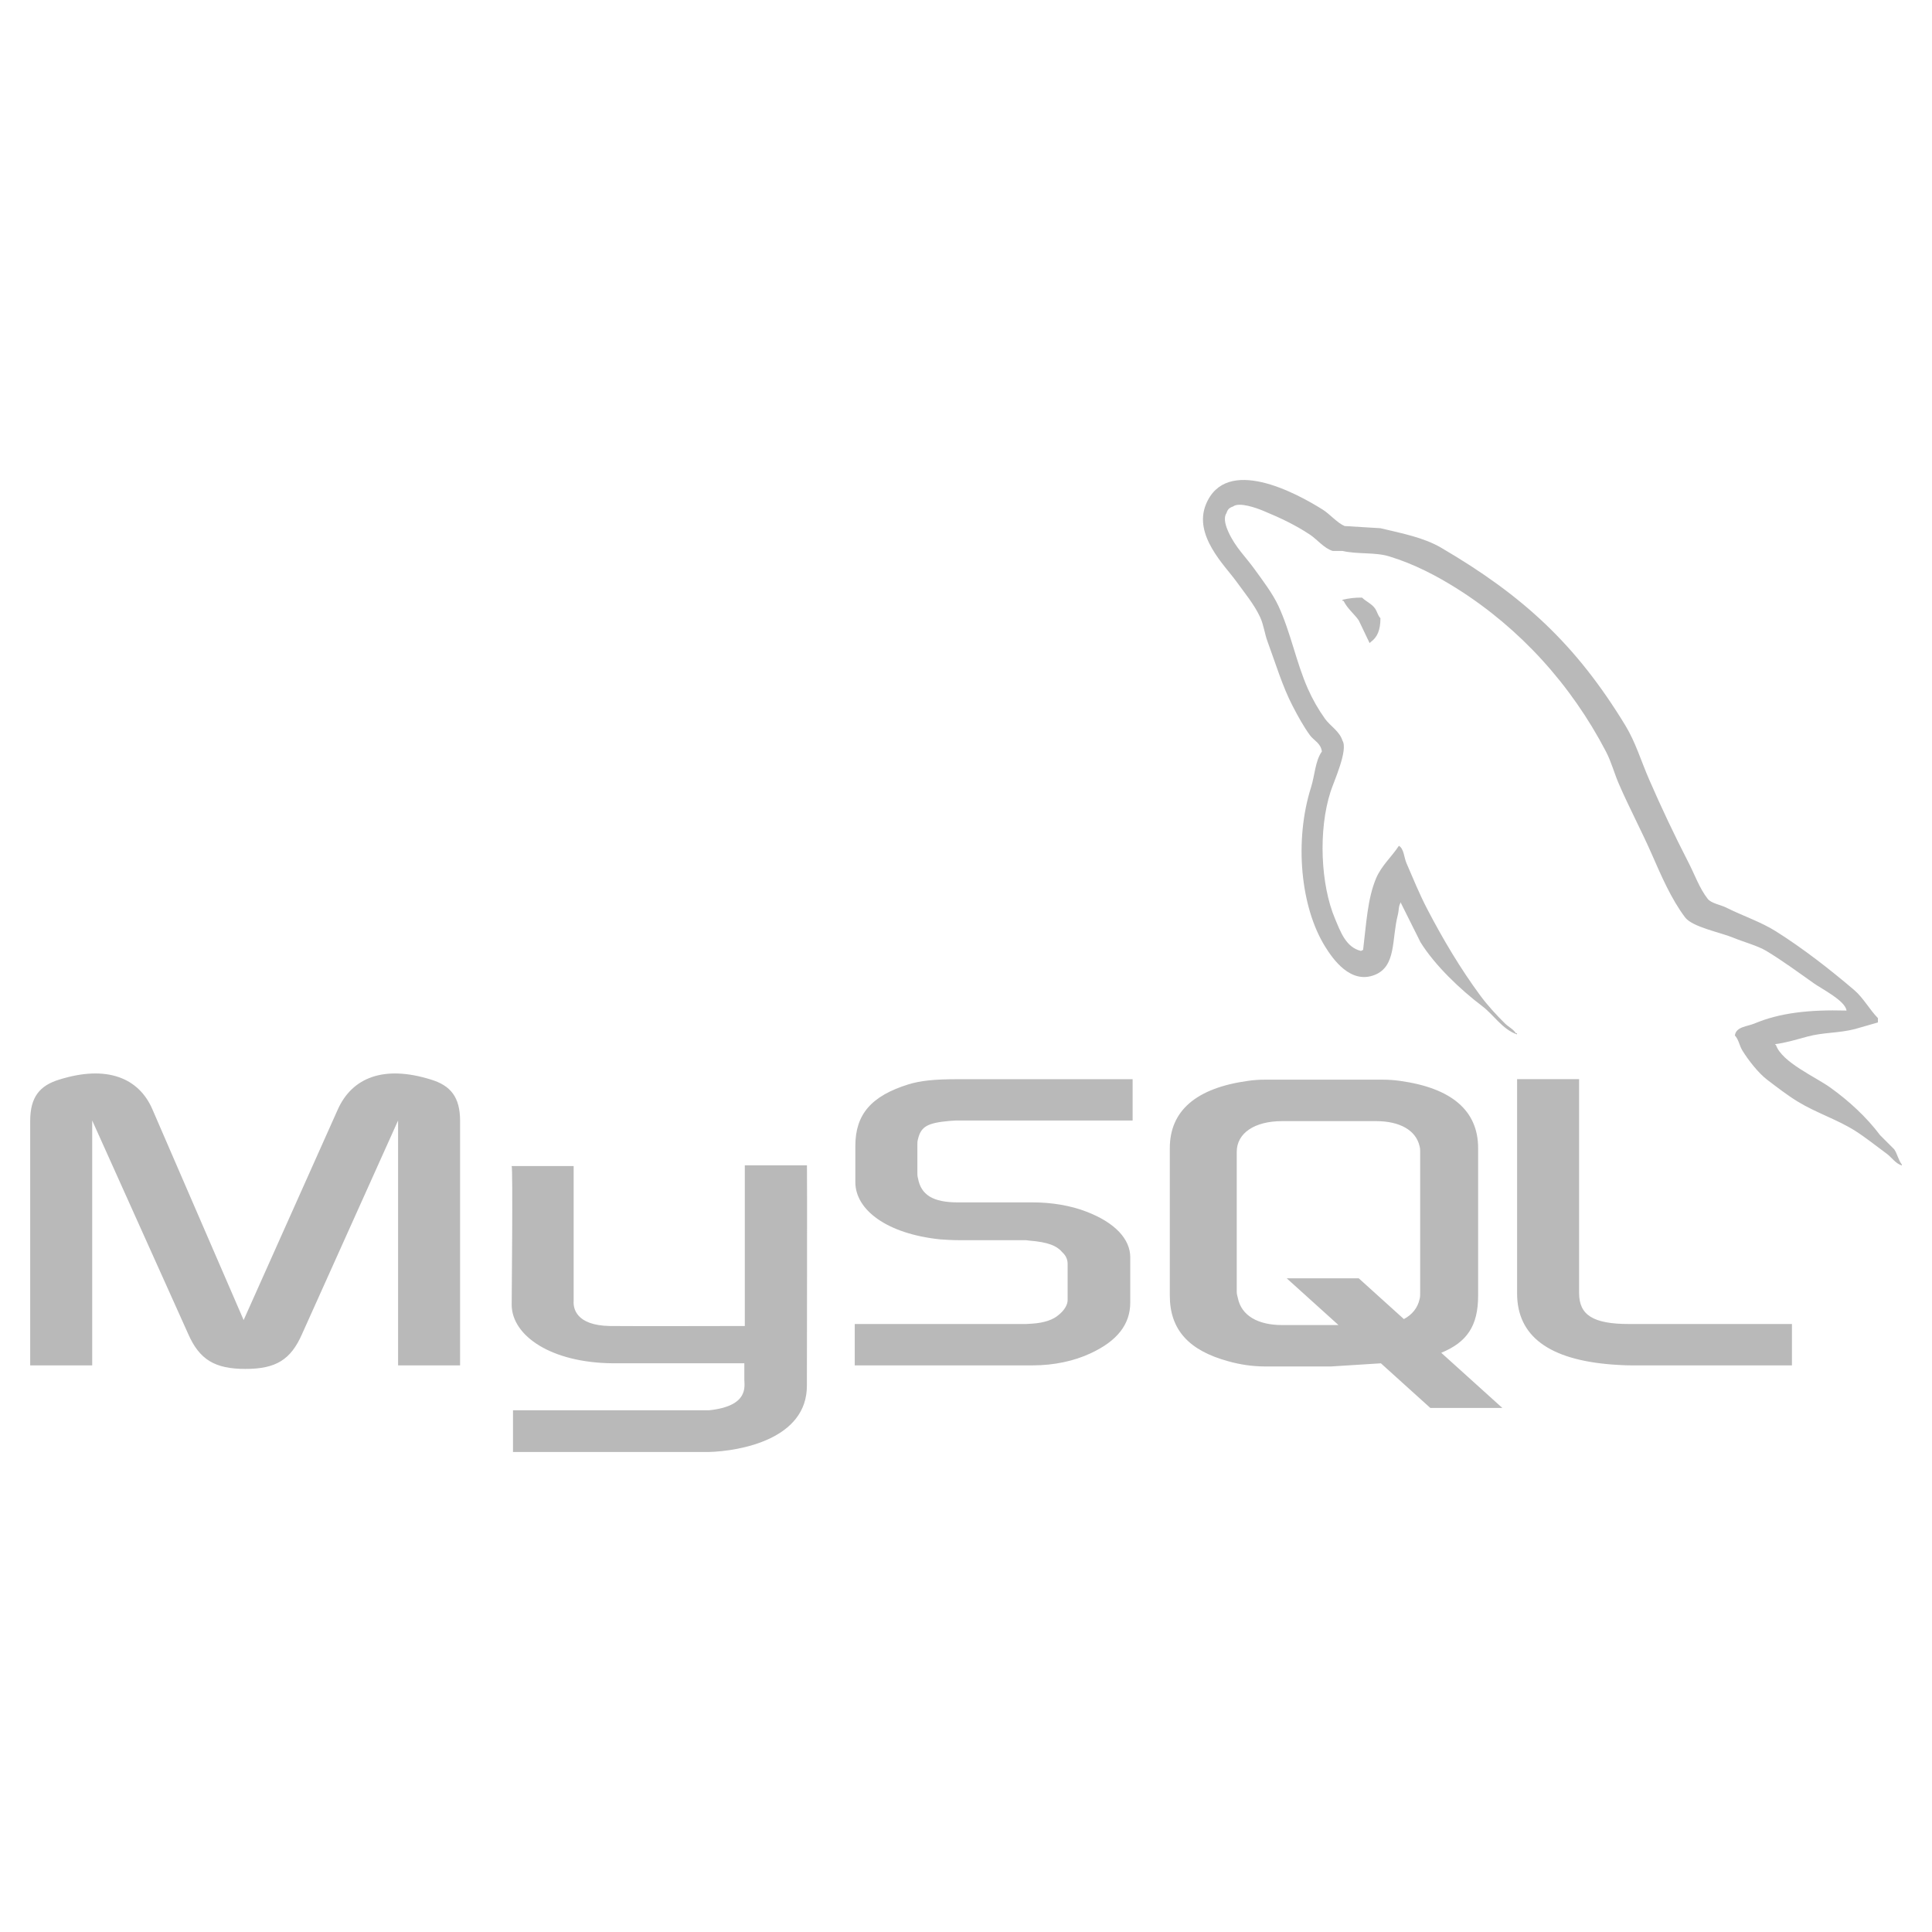 <svg width="65" height="65" viewBox="0 0 65 65" fill="none" xmlns="http://www.w3.org/2000/svg">
<path d="M1.016 45.936H3.102V37.697L6.332 44.88C6.713 45.749 7.234 46.056 8.258 46.056C9.281 46.056 9.783 45.749 10.163 44.88L13.393 37.697V45.936H15.479V37.711C15.479 36.909 15.158 36.52 14.496 36.32C12.911 35.826 11.848 36.254 11.366 37.324L8.197 44.412L5.128 37.323C4.667 36.254 3.584 35.826 1.999 36.32C1.337 36.52 1.016 36.908 1.016 37.711V45.936H1.016ZM17.214 39.23H19.3V43.768C19.281 44.015 19.379 44.594 20.522 44.612C21.105 44.621 25.022 44.612 25.058 44.612V39.207H27.149C27.159 39.207 27.147 46.578 27.147 46.608C27.158 48.426 24.892 48.821 23.847 48.851H17.259V47.447C17.271 47.447 23.842 47.449 23.859 47.447C25.202 47.305 25.043 46.638 25.042 46.414V45.866H20.609C18.546 45.847 17.232 44.947 17.215 43.911C17.214 43.816 17.26 39.275 17.214 39.23ZM28.757 45.936H34.756C35.458 45.936 36.141 45.789 36.682 45.535C37.584 45.121 38.026 44.559 38.026 43.823V42.298C38.026 41.697 37.524 41.134 36.541 40.761C36.02 40.559 35.377 40.453 34.755 40.453H32.227C31.385 40.453 30.984 40.2 30.884 39.638C30.864 39.571 30.864 39.517 30.864 39.45V38.501C30.864 38.447 30.864 38.394 30.884 38.327C30.984 37.899 31.205 37.779 31.947 37.712L32.148 37.699H38.106V36.308H32.248C31.406 36.308 30.964 36.361 30.563 36.482C29.32 36.87 28.777 37.485 28.777 38.555V39.771C28.777 40.708 29.841 41.51 31.626 41.697C31.827 41.71 32.027 41.724 32.228 41.724H34.395C34.475 41.724 34.555 41.724 34.615 41.737C35.278 41.791 35.558 41.911 35.759 42.151C35.811 42.199 35.852 42.257 35.879 42.322C35.907 42.386 35.92 42.456 35.919 42.526V43.743C35.919 43.89 35.819 44.077 35.618 44.238C35.438 44.398 35.137 44.505 34.736 44.532L34.515 44.545H28.757V45.936ZM51.041 43.516C51.041 44.946 52.104 45.748 54.25 45.909C54.451 45.922 54.651 45.936 54.852 45.936H60.288V44.545H54.812C53.588 44.545 53.127 44.238 53.127 43.502V36.307H51.041V43.516H51.041ZM39.357 43.588V38.629C39.357 37.369 40.242 36.605 41.99 36.364C42.177 36.337 42.365 36.324 42.553 36.324H46.514C46.715 36.324 46.895 36.337 47.096 36.364C48.845 36.605 49.73 37.369 49.73 38.629V43.588C49.73 44.61 49.354 45.157 48.489 45.513L50.544 47.368H48.121L46.459 45.867L44.785 45.973H42.553C42.139 45.971 41.726 45.912 41.327 45.799C40 45.438 39.357 44.74 39.357 43.588ZM41.609 43.467C41.609 43.534 41.629 43.602 41.649 43.682C41.77 44.258 42.313 44.58 43.137 44.58H45.032L43.291 43.008H45.714L47.232 44.379C47.512 44.23 47.696 44.002 47.76 43.709C47.78 43.642 47.78 43.575 47.78 43.508V38.751C47.78 38.697 47.78 38.63 47.76 38.563C47.639 38.027 47.097 37.719 46.293 37.719H43.136C42.212 37.719 41.609 38.121 41.609 38.751V43.467H41.609ZM62.124 33.999C60.842 33.964 59.862 34.083 59.024 34.436C58.786 34.537 58.407 34.539 58.368 34.837C58.498 34.975 58.519 35.18 58.623 35.348C58.823 35.672 59.161 36.105 59.462 36.333C59.79 36.581 60.13 36.847 60.483 37.062C61.11 37.445 61.811 37.663 62.416 38.046C62.772 38.273 63.125 38.557 63.473 38.813C63.645 38.938 63.76 39.135 63.984 39.213V39.177C63.867 39.028 63.836 38.823 63.728 38.666L63.254 38.192C62.791 37.577 62.203 37.037 61.576 36.588C61.078 36.23 59.962 35.746 59.753 35.166L59.717 35.13C60.07 35.089 60.484 34.961 60.81 34.874C61.359 34.727 61.849 34.765 62.415 34.619L63.181 34.399V34.254C62.895 33.961 62.691 33.572 62.379 33.306C61.563 32.611 60.671 31.916 59.753 31.336C59.245 31.015 58.615 30.806 58.075 30.534C57.895 30.442 57.576 30.395 57.455 30.242C57.172 29.881 57.018 29.424 56.799 29.003C56.331 28.093 55.894 27.169 55.486 26.231C55.21 25.599 55.029 24.975 54.684 24.408C53.028 21.686 51.246 20.042 48.485 18.427C47.897 18.084 47.19 17.949 46.443 17.771L45.239 17.698C44.995 17.596 44.74 17.297 44.51 17.151C43.595 16.573 41.249 15.317 40.572 16.97C40.144 18.013 41.212 19.03 41.593 19.559C41.861 19.93 42.204 20.345 42.395 20.762C42.521 21.036 42.542 21.311 42.651 21.601C42.915 22.315 43.146 23.092 43.489 23.752C43.662 24.086 43.854 24.438 44.072 24.737C44.207 24.919 44.437 25.001 44.473 25.284C44.248 25.598 44.235 26.088 44.109 26.486C43.539 28.284 43.754 30.517 44.583 31.848C44.837 32.256 45.437 33.132 46.26 32.796C46.981 32.502 46.82 31.593 47.026 30.79C47.073 30.608 47.044 30.474 47.136 30.352V30.389L47.792 31.702C48.278 32.484 49.14 33.301 49.871 33.853C50.25 34.139 50.548 34.634 51.038 34.801V34.764H51.002C50.906 34.617 50.758 34.556 50.636 34.436C50.351 34.157 50.034 33.809 49.798 33.488C49.133 32.586 48.546 31.599 48.011 30.571C47.756 30.08 47.534 29.539 47.319 29.039C47.235 28.847 47.236 28.555 47.064 28.456C46.827 28.822 46.48 29.118 46.297 29.55C46.006 30.241 45.968 31.083 45.86 31.957L45.787 31.993C45.279 31.87 45.1 31.347 44.911 30.899C44.434 29.765 44.345 27.938 44.766 26.633C44.874 26.295 45.365 25.231 45.166 24.918C45.071 24.607 44.758 24.427 44.583 24.189C44.354 23.869 44.159 23.527 44 23.168C43.609 22.283 43.427 21.291 43.016 20.396C42.819 19.969 42.487 19.537 42.213 19.157C41.911 18.735 41.573 18.425 41.338 17.917C41.255 17.736 41.141 17.446 41.265 17.26C41.304 17.135 41.36 17.082 41.484 17.041C41.696 16.878 42.285 17.096 42.505 17.187C43.09 17.43 43.578 17.661 44.074 17.989C44.311 18.147 44.551 18.452 44.839 18.536H45.167C45.681 18.654 46.256 18.572 46.736 18.718C47.584 18.976 48.343 19.377 49.033 19.812C51.135 21.14 52.853 23.029 54.029 25.282C54.218 25.646 54.3 25.991 54.466 26.376C54.802 27.152 55.226 27.951 55.56 28.71C55.893 29.467 56.219 30.232 56.691 30.862C56.938 31.193 57.896 31.371 58.331 31.555C58.637 31.683 59.136 31.818 59.425 31.992C59.977 32.325 60.513 32.721 61.03 33.086C61.288 33.27 62.084 33.669 62.124 33.999ZM45.824 20.106C45.602 20.102 45.382 20.127 45.167 20.179V20.215H45.203C45.331 20.478 45.556 20.646 45.714 20.872L46.079 21.637L46.115 21.601C46.341 21.442 46.444 21.188 46.443 20.799C46.352 20.703 46.339 20.584 46.261 20.471C46.157 20.319 45.955 20.233 45.824 20.106Z" fill="#B9B9B9"/>
</svg>
